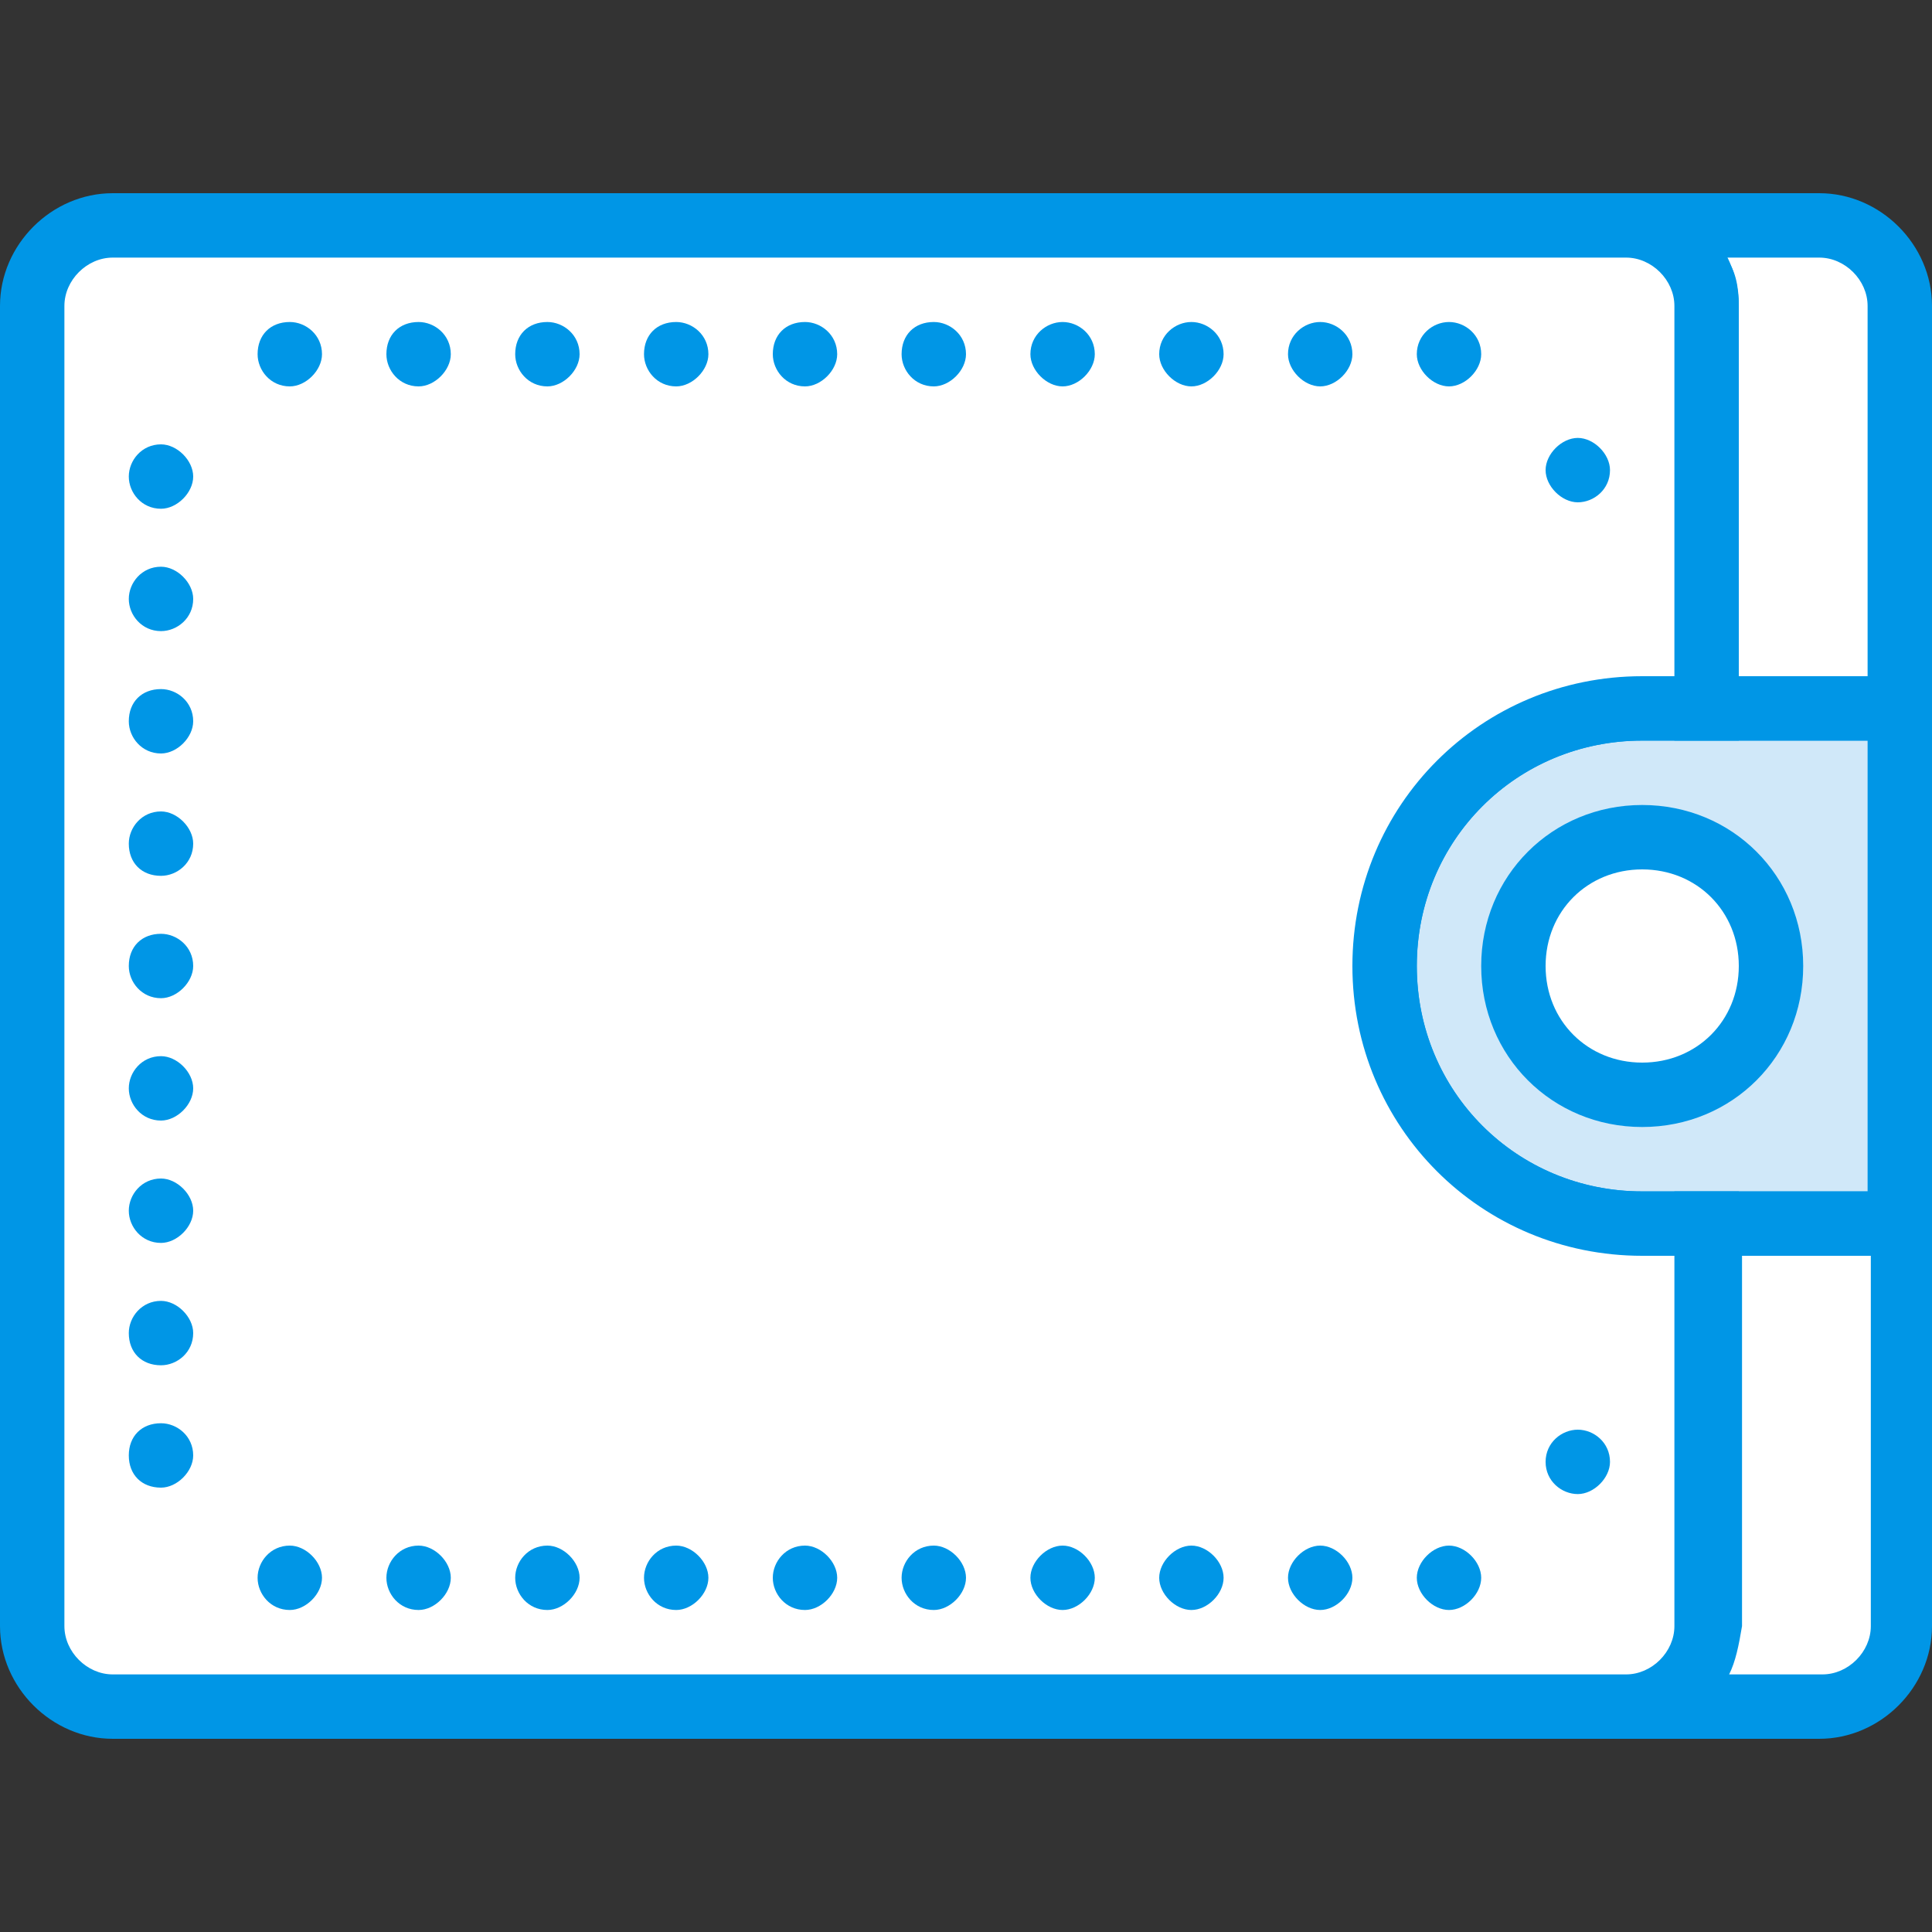 <?xml version="1.0" encoding="iso-8859-1"?>
<!-- Uploaded to: SVG Repo, www.svgrepo.com, Generator: SVG Repo Mixer Tools -->
<svg height="800px" width="800px" version="1.1" id="Layer_1" xmlns="http://www.w3.org/2000/svg" xmlns:xlink="http://www.w3.org/1999/xlink" 
	 viewBox="0 0 512 512" xml:space="preserve">
<rect x="0" y="0" width="512" height="512" fill="#333333" stroke="none"/>
<g transform="translate(1 1)">
	<path style="fill:#D0E8F9;" d="M502.467,323.267H434.2c-37.547,0-68.267-30.72-68.267-68.267s30.72-68.267,68.267-68.267h68.267
		V323.267L502.467,323.267z"/>
	<path style="fill:#0096E6;" d="M511,331.8h-76.8c-42.667,0-76.8-34.133-76.8-76.8s34.133-76.8,76.8-76.8H511V331.8z M434.2,195.267
		c-33.28,0-59.733,26.453-59.733,59.733s26.453,59.733,59.733,59.733h59.733V195.267H434.2z"/>
	<path style="fill:#FFFFFF;" d="M468.333,255c0,18.773-15.36,34.133-34.133,34.133c-18.773,0-34.133-15.36-34.133-34.133
		s15.36-34.133,34.133-34.133C452.973,220.867,468.333,236.227,468.333,255L468.333,255z"/>
	<path style="fill:#0096E6;" d="M434.2,297.667c-23.893,0-42.667-18.773-42.667-42.667s18.773-42.667,42.667-42.667
		c23.893,0,42.667,18.773,42.667,42.667S458.093,297.667,434.2,297.667z M434.2,229.4c-14.507,0-25.6,11.093-25.6,25.6
		c0,14.507,11.093,25.6,25.6,25.6c14.507,0,25.6-11.093,25.6-25.6C459.8,240.493,448.707,229.4,434.2,229.4z"/>
	<path style="fill:#FFFFFF;" d="M451.267,429.933c0,11.947-9.387,21.333-21.333,21.333h51.2c11.947,0,21.333-9.387,21.333-21.333
		V323.267h-51.2V429.933L451.267,429.933z"/>
	<path style="fill:#0096E6;" d="M481.133,459.8h-51.2v-17.067c6.827,0,12.8-5.973,12.8-12.8v-115.2H511v115.2
		C511,446.147,497.347,459.8,481.133,459.8z M457.24,442.733h24.747c6.827,0,12.8-5.973,12.8-12.8V331.8h-34.133v98.133
		C459.8,435.053,458.947,439.32,457.24,442.733z"/>
	<path style="fill:#FFFFFF;" d="M481.133,58.733h-51.2c11.947,0,21.333,9.387,21.333,21.333v106.667h51.2V80.067
		C502.467,68.12,493.08,58.733,481.133,58.733L481.133,58.733z"/>
	<path style="fill:#0096E6;" d="M511,195.267h-68.267v-115.2c0-6.827-5.973-12.8-12.8-12.8V50.2h51.2
		C497.347,50.2,511,63.853,511,80.067V195.267z M459.8,178.2h34.133V80.067c0-6.827-5.973-12.8-12.8-12.8h-24.747
		c2.56,3.413,3.413,7.68,3.413,12.8V178.2z"/>
	<path style="fill:#FFFFFF;" d="M434.2,323.267c-37.547,0-68.267-30.72-68.267-68.267s30.72-68.267,68.267-68.267h17.067V80.067
		c0-11.947-9.387-21.333-21.333-21.333H28.867c-11.947,0-21.333,9.387-21.333,21.333v349.867c0,11.947,9.387,21.333,21.333,21.333
		h401.067c11.947,0,21.333-9.387,21.333-21.333V323.267H434.2L434.2,323.267z"/>
	<path style="fill:#0096E6;" d="M429.933,459.8H28.867C12.653,459.8-1,446.147-1,429.933V80.067C-1,63.853,12.653,50.2,28.867,50.2
		h401.067c16.213,0,29.867,13.653,29.867,29.867v115.2h-25.6c-33.28,0-59.733,26.453-59.733,59.733s26.453,59.733,59.733,59.733
		h25.6v115.2C459.8,446.147,446.147,459.8,429.933,459.8z M28.867,67.267c-6.827,0-12.8,5.973-12.8,12.8v349.867
		c0,6.827,5.973,12.8,12.8,12.8h401.067c6.827,0,12.8-5.973,12.8-12.8V331.8H434.2c-42.667,0-76.8-34.133-76.8-76.8
		s34.133-76.8,76.8-76.8h8.533V80.067c0-6.827-5.973-12.8-12.8-12.8H28.867z"/>
	<path style="fill:#0096E6;" d="M408.6,386.413c0-5.12,4.267-8.533,8.533-8.533l0,0c4.267,0,8.533,3.413,8.533,8.533l0,0
		c0,4.267-4.267,8.533-8.533,8.533l0,0C412.867,394.947,408.6,391.533,408.6,386.413z"/>
	<path style="fill:#0096E6;" d="M374.467,417.133c0-4.267,4.267-8.533,8.533-8.533l0,0c4.267,0,8.533,4.267,8.533,8.533l0,0
		c0,4.267-4.267,8.533-8.533,8.533l0,0C378.733,425.667,374.467,421.4,374.467,417.133z M340.333,417.133
		c0-4.267,4.267-8.533,8.533-8.533l0,0c4.267,0,8.533,4.267,8.533,8.533l0,0c0,4.267-4.267,8.533-8.533,8.533l0,0
		C344.6,425.667,340.333,421.4,340.333,417.133z M306.2,417.133c0-4.267,4.267-8.533,8.533-8.533l0,0
		c4.267,0,8.533,4.267,8.533,8.533l0,0c0,4.267-4.267,8.533-8.533,8.533l0,0C310.467,425.667,306.2,421.4,306.2,417.133z
		 M272.067,417.133c0-4.267,4.267-8.533,8.533-8.533l0,0c4.267,0,8.533,4.267,8.533,8.533l0,0c0,4.267-4.267,8.533-8.533,8.533l0,0
		C276.333,425.667,272.067,421.4,272.067,417.133z M237.933,417.133c0-4.267,3.413-8.533,8.533-8.533l0,0
		c4.267,0,8.533,4.267,8.533,8.533l0,0c0,4.267-4.267,8.533-8.533,8.533l0,0C241.347,425.667,237.933,421.4,237.933,417.133z
		 M203.8,417.133c0-4.267,3.413-8.533,8.533-8.533l0,0c4.267,0,8.533,4.267,8.533,8.533l0,0c0,4.267-4.267,8.533-8.533,8.533l0,0
		C207.213,425.667,203.8,421.4,203.8,417.133z M169.667,417.133c0-4.267,3.413-8.533,8.533-8.533l0,0
		c4.267,0,8.533,4.267,8.533,8.533l0,0c0,4.267-4.267,8.533-8.533,8.533l0,0C173.08,425.667,169.667,421.4,169.667,417.133z
		 M135.533,417.133c0-4.267,3.413-8.533,8.533-8.533l0,0c4.267,0,8.533,4.267,8.533,8.533l0,0c0,4.267-4.267,8.533-8.533,8.533l0,0
		C138.947,425.667,135.533,421.4,135.533,417.133z M101.4,417.133c0-4.267,3.413-8.533,8.533-8.533l0,0
		c4.267,0,8.533,4.267,8.533,8.533l0,0c0,4.267-4.267,8.533-8.533,8.533l0,0C104.813,425.667,101.4,421.4,101.4,417.133z
		 M67.267,417.133c0-4.267,3.413-8.533,8.533-8.533l0,0c4.267,0,8.533,4.267,8.533,8.533l0,0c0,4.267-4.267,8.533-8.533,8.533l0,0
		C70.68,425.667,67.267,421.4,67.267,417.133z"/>
	<path style="fill:#0096E6;" d="M33.133,384.707c0-5.12,3.413-8.533,8.533-8.533l0,0c4.267,0,8.533,3.413,8.533,8.533l0,0
		c0,4.267-4.267,8.533-8.533,8.533l0,0C36.547,393.24,33.133,389.827,33.133,384.707z M33.133,352.28
		c0-4.267,3.413-8.533,8.533-8.533l0,0c4.267,0,8.533,4.267,8.533,8.533l0,0c0,5.12-4.267,8.533-8.533,8.533l0,0
		C36.547,360.813,33.133,357.4,33.133,352.28z M33.133,319.853c0-4.267,3.413-8.533,8.533-8.533l0,0
		c4.267,0,8.533,4.267,8.533,8.533l0,0c0,4.267-4.267,8.533-8.533,8.533l0,0C36.547,328.387,33.133,324.12,33.133,319.853z
		 M33.133,287.427c0-4.267,3.413-8.533,8.533-8.533l0,0c4.267,0,8.533,4.267,8.533,8.533l0,0c0,4.267-4.267,8.533-8.533,8.533l0,0
		C36.547,295.96,33.133,291.693,33.133,287.427z M33.133,255c0-5.12,3.413-8.533,8.533-8.533l0,0c4.267,0,8.533,3.413,8.533,8.533
		l0,0c0,4.267-4.267,8.533-8.533,8.533l0,0C36.547,263.533,33.133,259.267,33.133,255z M33.133,222.573
		c0-4.267,3.413-8.533,8.533-8.533l0,0c4.267,0,8.533,4.267,8.533,8.533l0,0c0,5.12-4.267,8.533-8.533,8.533l0,0
		C36.547,231.107,33.133,227.693,33.133,222.573z M33.133,190.147c0-5.12,3.413-8.533,8.533-8.533l0,0
		c4.267,0,8.533,3.413,8.533,8.533l0,0c0,4.267-4.267,8.533-8.533,8.533l0,0C36.547,198.68,33.133,194.413,33.133,190.147z
		 M33.133,157.72c0-4.267,3.413-8.533,8.533-8.533l0,0c4.267,0,8.533,4.267,8.533,8.533l0,0c0,5.12-4.267,8.533-8.533,8.533l0,0
		C36.547,166.253,33.133,161.987,33.133,157.72z M33.133,125.293c0-4.267,3.413-8.533,8.533-8.533l0,0
		c4.267,0,8.533,4.267,8.533,8.533l0,0c0,4.267-4.267,8.533-8.533,8.533l0,0C36.547,133.827,33.133,129.56,33.133,125.293z"/>
	<path style="fill:#0096E6;" d="M374.467,92.867c0-5.12,4.267-8.533,8.533-8.533l0,0c4.267,0,8.533,3.413,8.533,8.533l0,0
		c0,4.267-4.267,8.533-8.533,8.533l0,0C378.733,101.4,374.467,97.133,374.467,92.867z M340.333,92.867
		c0-5.12,4.267-8.533,8.533-8.533l0,0c4.267,0,8.533,3.413,8.533,8.533l0,0c0,4.267-4.267,8.533-8.533,8.533l0,0
		C344.6,101.4,340.333,97.133,340.333,92.867z M306.2,92.867c0-5.12,4.267-8.533,8.533-8.533l0,0c4.267,0,8.533,3.413,8.533,8.533
		l0,0c0,4.267-4.267,8.533-8.533,8.533l0,0C310.467,101.4,306.2,97.133,306.2,92.867z M272.067,92.867
		c0-5.12,4.267-8.533,8.533-8.533l0,0c4.267,0,8.533,3.413,8.533,8.533l0,0c0,4.267-4.267,8.533-8.533,8.533l0,0
		C276.333,101.4,272.067,97.133,272.067,92.867z M237.933,92.867c0-5.12,3.413-8.533,8.533-8.533l0,0
		c4.267,0,8.533,3.413,8.533,8.533l0,0c0,4.267-4.267,8.533-8.533,8.533l0,0C241.347,101.4,237.933,97.133,237.933,92.867z
		 M203.8,92.867c0-5.12,3.413-8.533,8.533-8.533l0,0c4.267,0,8.533,3.413,8.533,8.533l0,0c0,4.267-4.267,8.533-8.533,8.533l0,0
		C207.213,101.4,203.8,97.133,203.8,92.867z M169.667,92.867c0-5.12,3.413-8.533,8.533-8.533l0,0c4.267,0,8.533,3.413,8.533,8.533
		l0,0c0,4.267-4.267,8.533-8.533,8.533l0,0C173.08,101.4,169.667,97.133,169.667,92.867z M135.533,92.867
		c0-5.12,3.413-8.533,8.533-8.533l0,0c4.267,0,8.533,3.413,8.533,8.533l0,0c0,4.267-4.267,8.533-8.533,8.533l0,0
		C138.947,101.4,135.533,97.133,135.533,92.867z M101.4,92.867c0-5.12,3.413-8.533,8.533-8.533l0,0c4.267,0,8.533,3.413,8.533,8.533
		l0,0c0,4.267-4.267,8.533-8.533,8.533l0,0C104.813,101.4,101.4,97.133,101.4,92.867z M67.267,92.867
		c0-5.12,3.413-8.533,8.533-8.533l0,0c4.267,0,8.533,3.413,8.533,8.533l0,0c0,4.267-4.267,8.533-8.533,8.533l0,0
		C70.68,101.4,67.267,97.133,67.267,92.867z"/>
	<path style="fill:#0096E6;" d="M408.6,123.587c0-4.267,4.267-8.533,8.533-8.533l0,0c4.267,0,8.533,4.267,8.533,8.533l0,0
		c0,5.12-4.267,8.533-8.533,8.533l0,0C412.867,132.12,408.6,127.853,408.6,123.587z"/>
</g>
</svg>